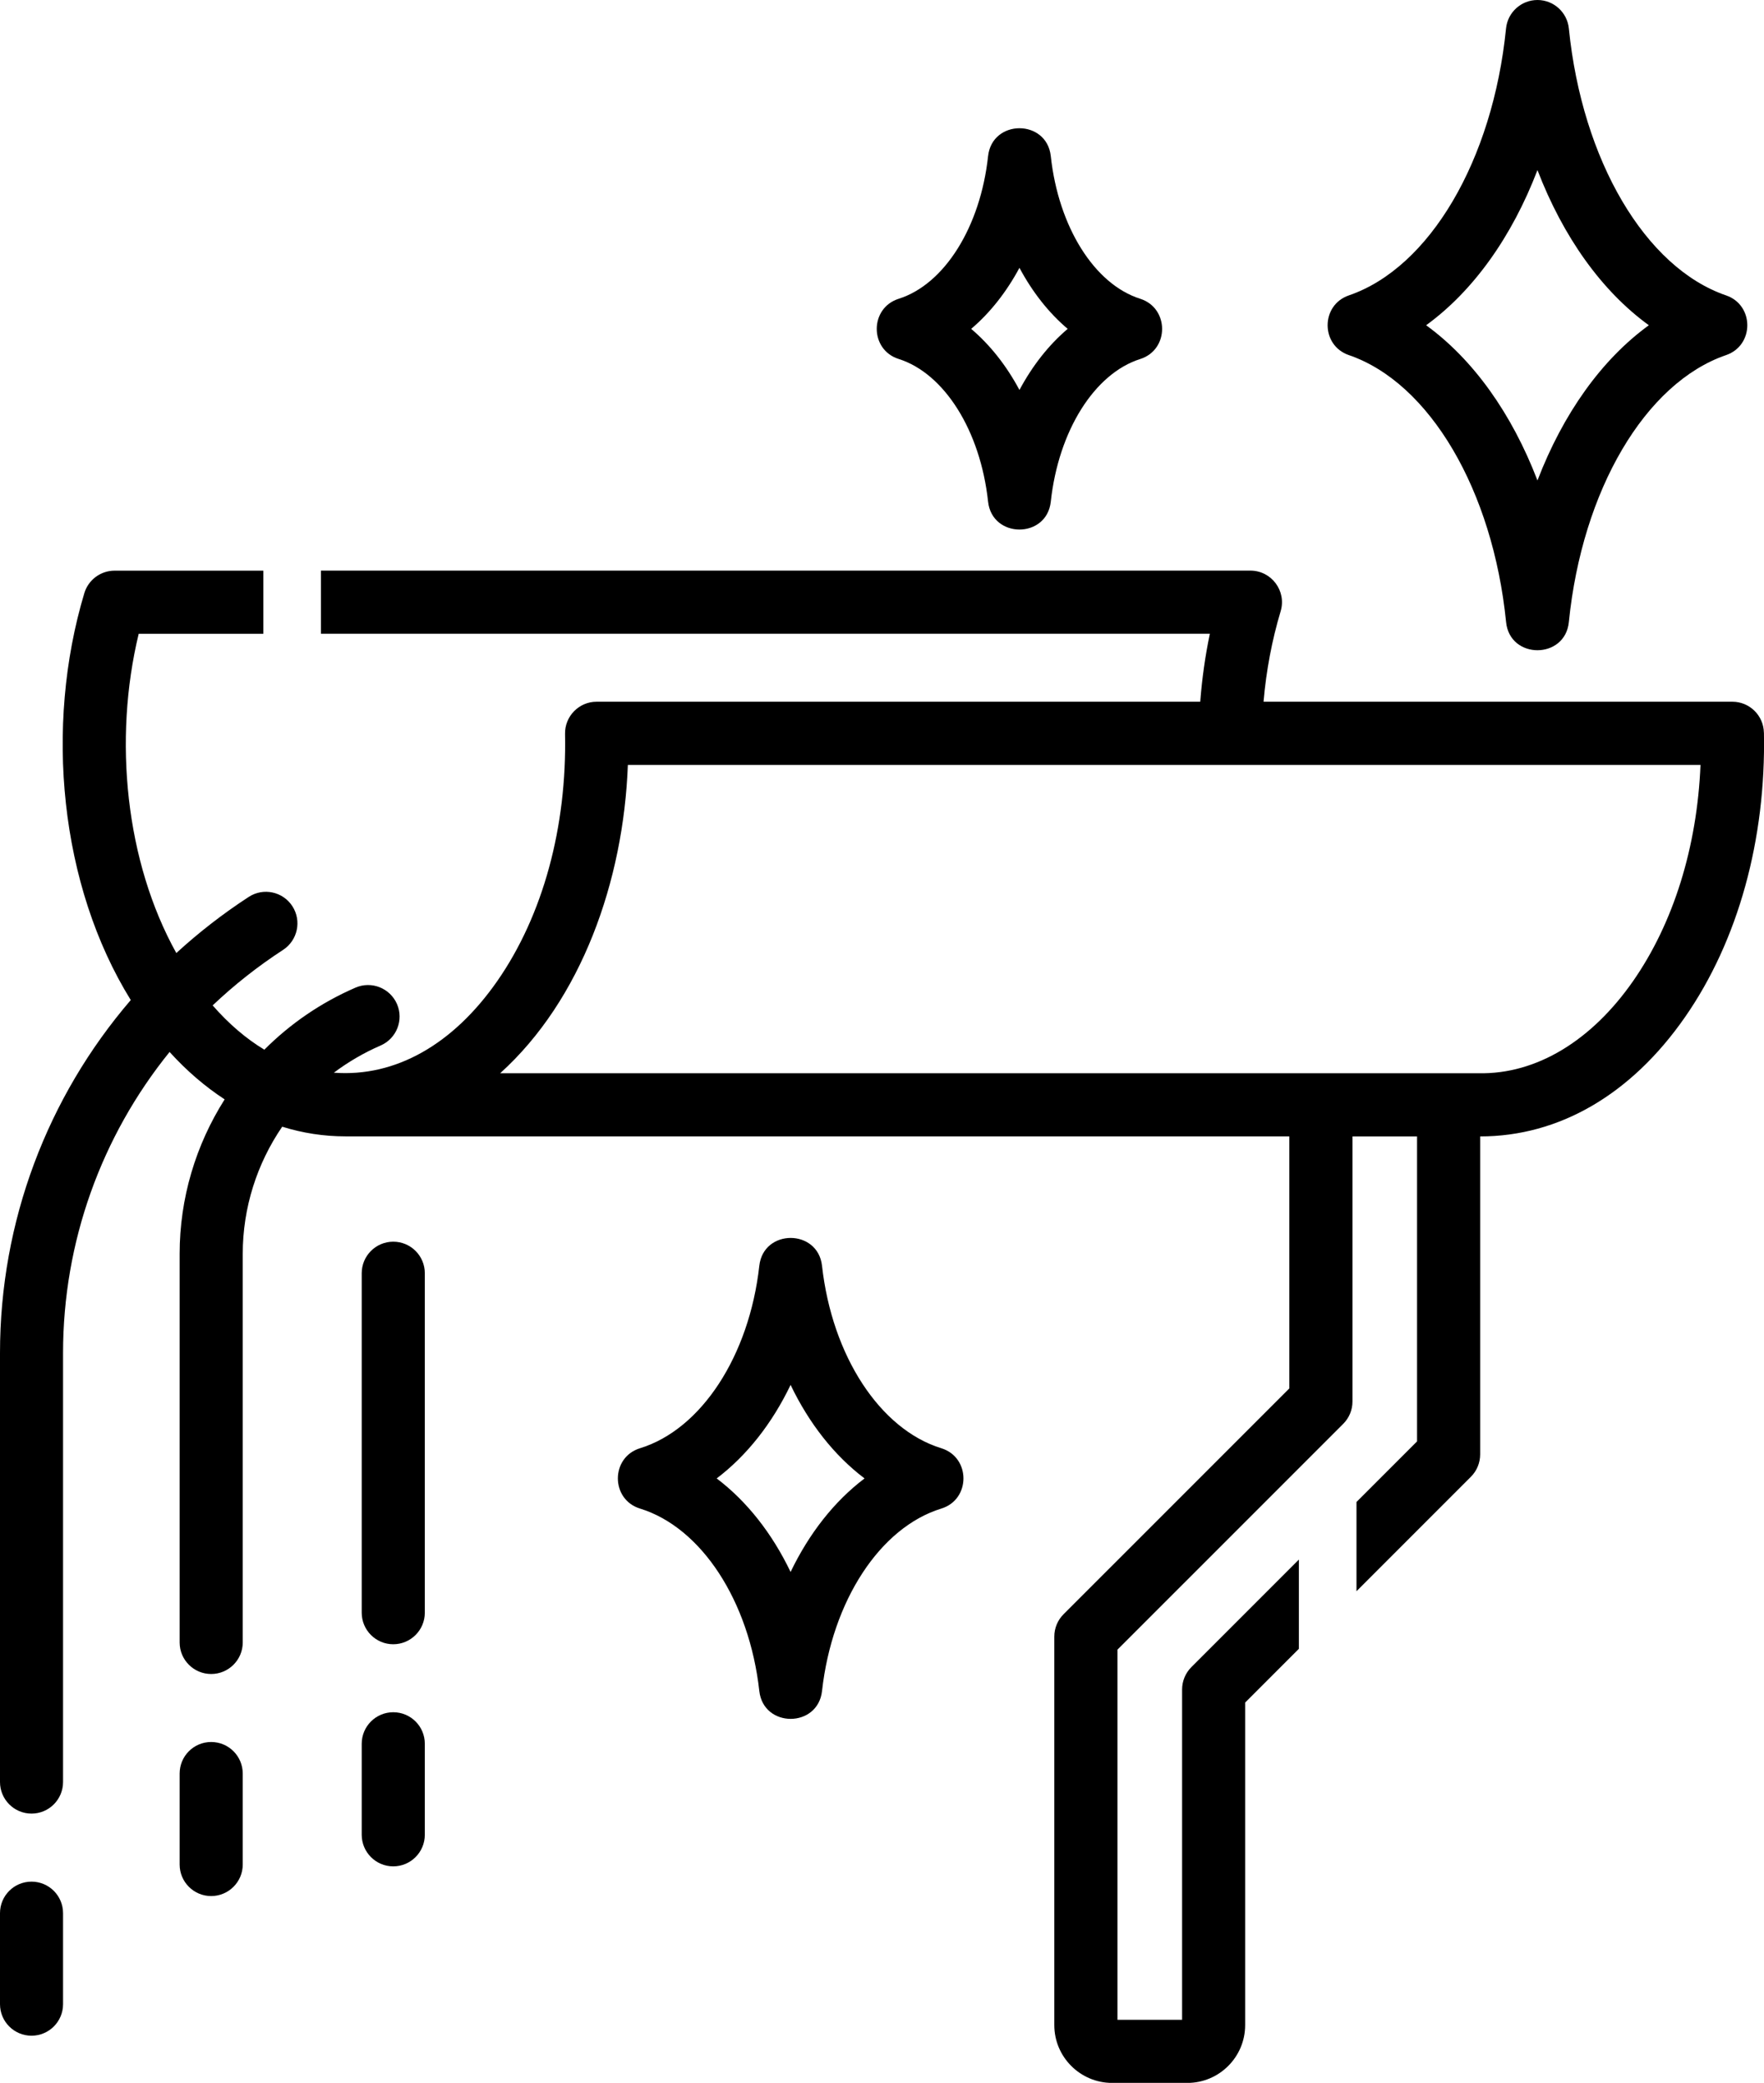 <?xml version="1.0" encoding="UTF-8"?>
<svg xmlns="http://www.w3.org/2000/svg" id="Ebene_2" data-name="Ebene 2" viewBox="0 0 355.86 420.03">
  <g id="Layer_1" data-name="Layer 1">
    <g>
      <path d="M181.3,72.39c9.23,2.93,16.48,14.48,18.03,28.77.82,7.5,11.84,7.51,12.65,0,1.55-14.28,8.81-25.84,18.04-28.76,5.9-1.87,5.88-10.28,0-12.15-9.23-2.92-16.49-14.48-18.04-28.76-.81-7.51-11.83-7.5-12.65,0-1.55,14.28-8.8,25.84-18.03,28.76-5.91,1.87-5.9,10.29,0,12.14ZM205.66,54.01c2.62,4.9,5.91,9.08,9.73,12.31-3.82,3.24-7.11,7.42-9.73,12.32-2.62-4.9-5.92-9.08-9.74-12.32,3.81-3.23,7.11-7.42,9.74-12.31Z"></path>
      <path d="M6.36,379.45c-3.52,0-6.36,2.84-6.36,6.36v18.35c0,3.51,2.84,6.36,6.36,6.36s6.36-2.85,6.36-6.36v-18.35c0-3.52-2.85-6.36-6.36-6.36Z"></path>
      <path d="M272.11,71.61h0c16.29,5.58,29.04,27.22,31.72,53.84.75,7.57,11.9,7.57,12.66,0,2.68-26.62,15.43-48.26,31.72-53.84,5.71-1.96,5.71-10.08,0-12.04-16.29-5.58-29.04-27.21-31.72-53.84-.33-3.25-3.07-5.73-6.33-5.73s-6.01,2.47-6.34,5.73c-2.67,26.62-15.42,48.26-31.71,53.84-5.71,1.96-5.71,10.08,0,12.04ZM310.16,34.3c5.17,13.47,12.96,24.4,22.47,31.29-9.51,6.9-17.29,17.81-22.47,31.3-5.17-13.48-12.95-24.4-22.46-31.3,9.51-6.91,17.3-17.82,22.46-31.29Z"></path>
      <path d="M189.89,292.05h0c-12.35-3.8-22.03-18.59-24.06-36.79-.84-7.49-11.82-7.49-12.65,0-2.04,18.2-11.71,32.99-24.06,36.79-5.96,1.83-5.97,10.33,0,12.17,12.35,3.8,22.03,18.59,24.06,36.79.83,7.49,11.81,7.49,12.65,0,2.04-18.21,11.71-32.99,24.06-36.79,5.96-1.83,5.96-10.33,0-12.17ZM159.49,317c-3.73-7.78-8.83-14.26-14.91-18.86,6.08-4.61,11.18-11.08,14.91-18.86,3.73,7.78,8.83,14.26,14.92,18.86-6.09,4.6-11.18,11.08-14.92,18.86Z"></path>
      <path d="M79.33,250.4c-3.51,0-6.36,2.85-6.36,6.36v68.46c0,3.51,2.85,6.36,6.36,6.36s6.37-2.85,6.37-6.36v-68.46c0-3.51-2.84-6.36-6.37-6.36Z"></path>
      <path d="M42.6,351.29c-3.51,0-6.36,2.84-6.36,6.37v18.34c0,3.51,2.85,6.36,6.36,6.36s6.37-2.85,6.37-6.36v-18.34c0-3.52-2.85-6.37-6.37-6.37Z"></path>
      <path d="M79.33,345.29c-3.51,0-6.36,2.85-6.36,6.36v18.35c0,3.51,2.85,6.37,6.36,6.37s6.37-2.85,6.37-6.37v-18.35c0-3.51-2.84-6.36-6.37-6.36Z"></path>
    </g>
    <path d="M355.84,147.75c-.07-3.46-2.89-6.24-6.36-6.24h-94.58c.54-6.29,1.7-12.41,3.45-18.25,1.22-4.07-1.84-8.19-6.1-8.19H64.74v12.73h179.33c-.94,4.47-1.58,9.05-1.94,13.71h-121.78c-3.55,0-6.43,2.93-6.36,6.49.37,18.75-4.42,36.56-13.68,49.85-8.86,12.71-20.47,19.4-32.96,18.47,2.87-2.15,6.03-4.01,9.43-5.48,3.22-1.4,4.7-5.14,3.31-8.36-1.41-3.23-5.15-4.71-8.38-3.31-7.01,3.04-13.21,7.32-18.38,12.51-3.7-2.23-7.2-5.23-10.43-8.93,4.33-4.11,9.08-7.86,14.21-11.2,2.94-1.92,3.78-5.86,1.87-8.81-1.91-2.95-5.86-3.79-8.8-1.87-5.23,3.4-10.11,7.2-14.61,11.32-10.24-18.4-12.75-43.03-7.59-64.38h25.15v-12.73h-30.02c-2.81,0-5.29,1.85-6.1,4.54-8.07,26.91-4.95,58.94,9.37,82.05C9.53,221.28,0,246.35,0,272.86v86.5c0,3.51,2.84,6.37,6.36,6.37s6.36-2.85,6.36-6.37v-86.5c0-22.44,7.74-43.72,21.49-60.72,3.45,3.8,7.17,6.99,11.11,9.56-5.81,9.16-9.08,19.9-9.08,31.16v78.36c0,3.51,2.85,6.36,6.36,6.36s6.37-2.85,6.37-6.36v-78.36c0-9.34,2.88-18.22,7.96-25.65,4.14,1.29,8.41,1.95,12.77,1.95h190.4v50.83l-45.54,45.53c-1.2,1.2-1.87,2.82-1.87,4.51v78.36c0,6.42,5.24,11.65,11.66,11.65h15.18c6.43,0,11.66-5.23,11.66-11.65v-65.05l10.84-10.84v-18l-21.7,21.7c-1.19,1.2-1.86,2.82-1.86,4.5v66.61h-13.04v-74.64l45.54-45.53c1.2-1.2,1.87-2.81,1.87-4.5v-53.47h13.03v61.5s-12.22,12.22-12.22,12.22v18l23.08-23.08c1.2-1.2,1.87-2.82,1.87-4.51v-64.13c15.86,0,30.4-8.37,41.3-24.02,10.8-15.5,16.36-35.93,15.95-57.38ZM329.44,197.86h0c-8.25,11.84-19.36,18.83-31.21,18.57H100.9c16.35-14.77,24.89-38.7,25.76-62.18h216.39c-.68,16.55-5.45,31.91-13.61,43.61Z"></path>
  </g>
</svg>
